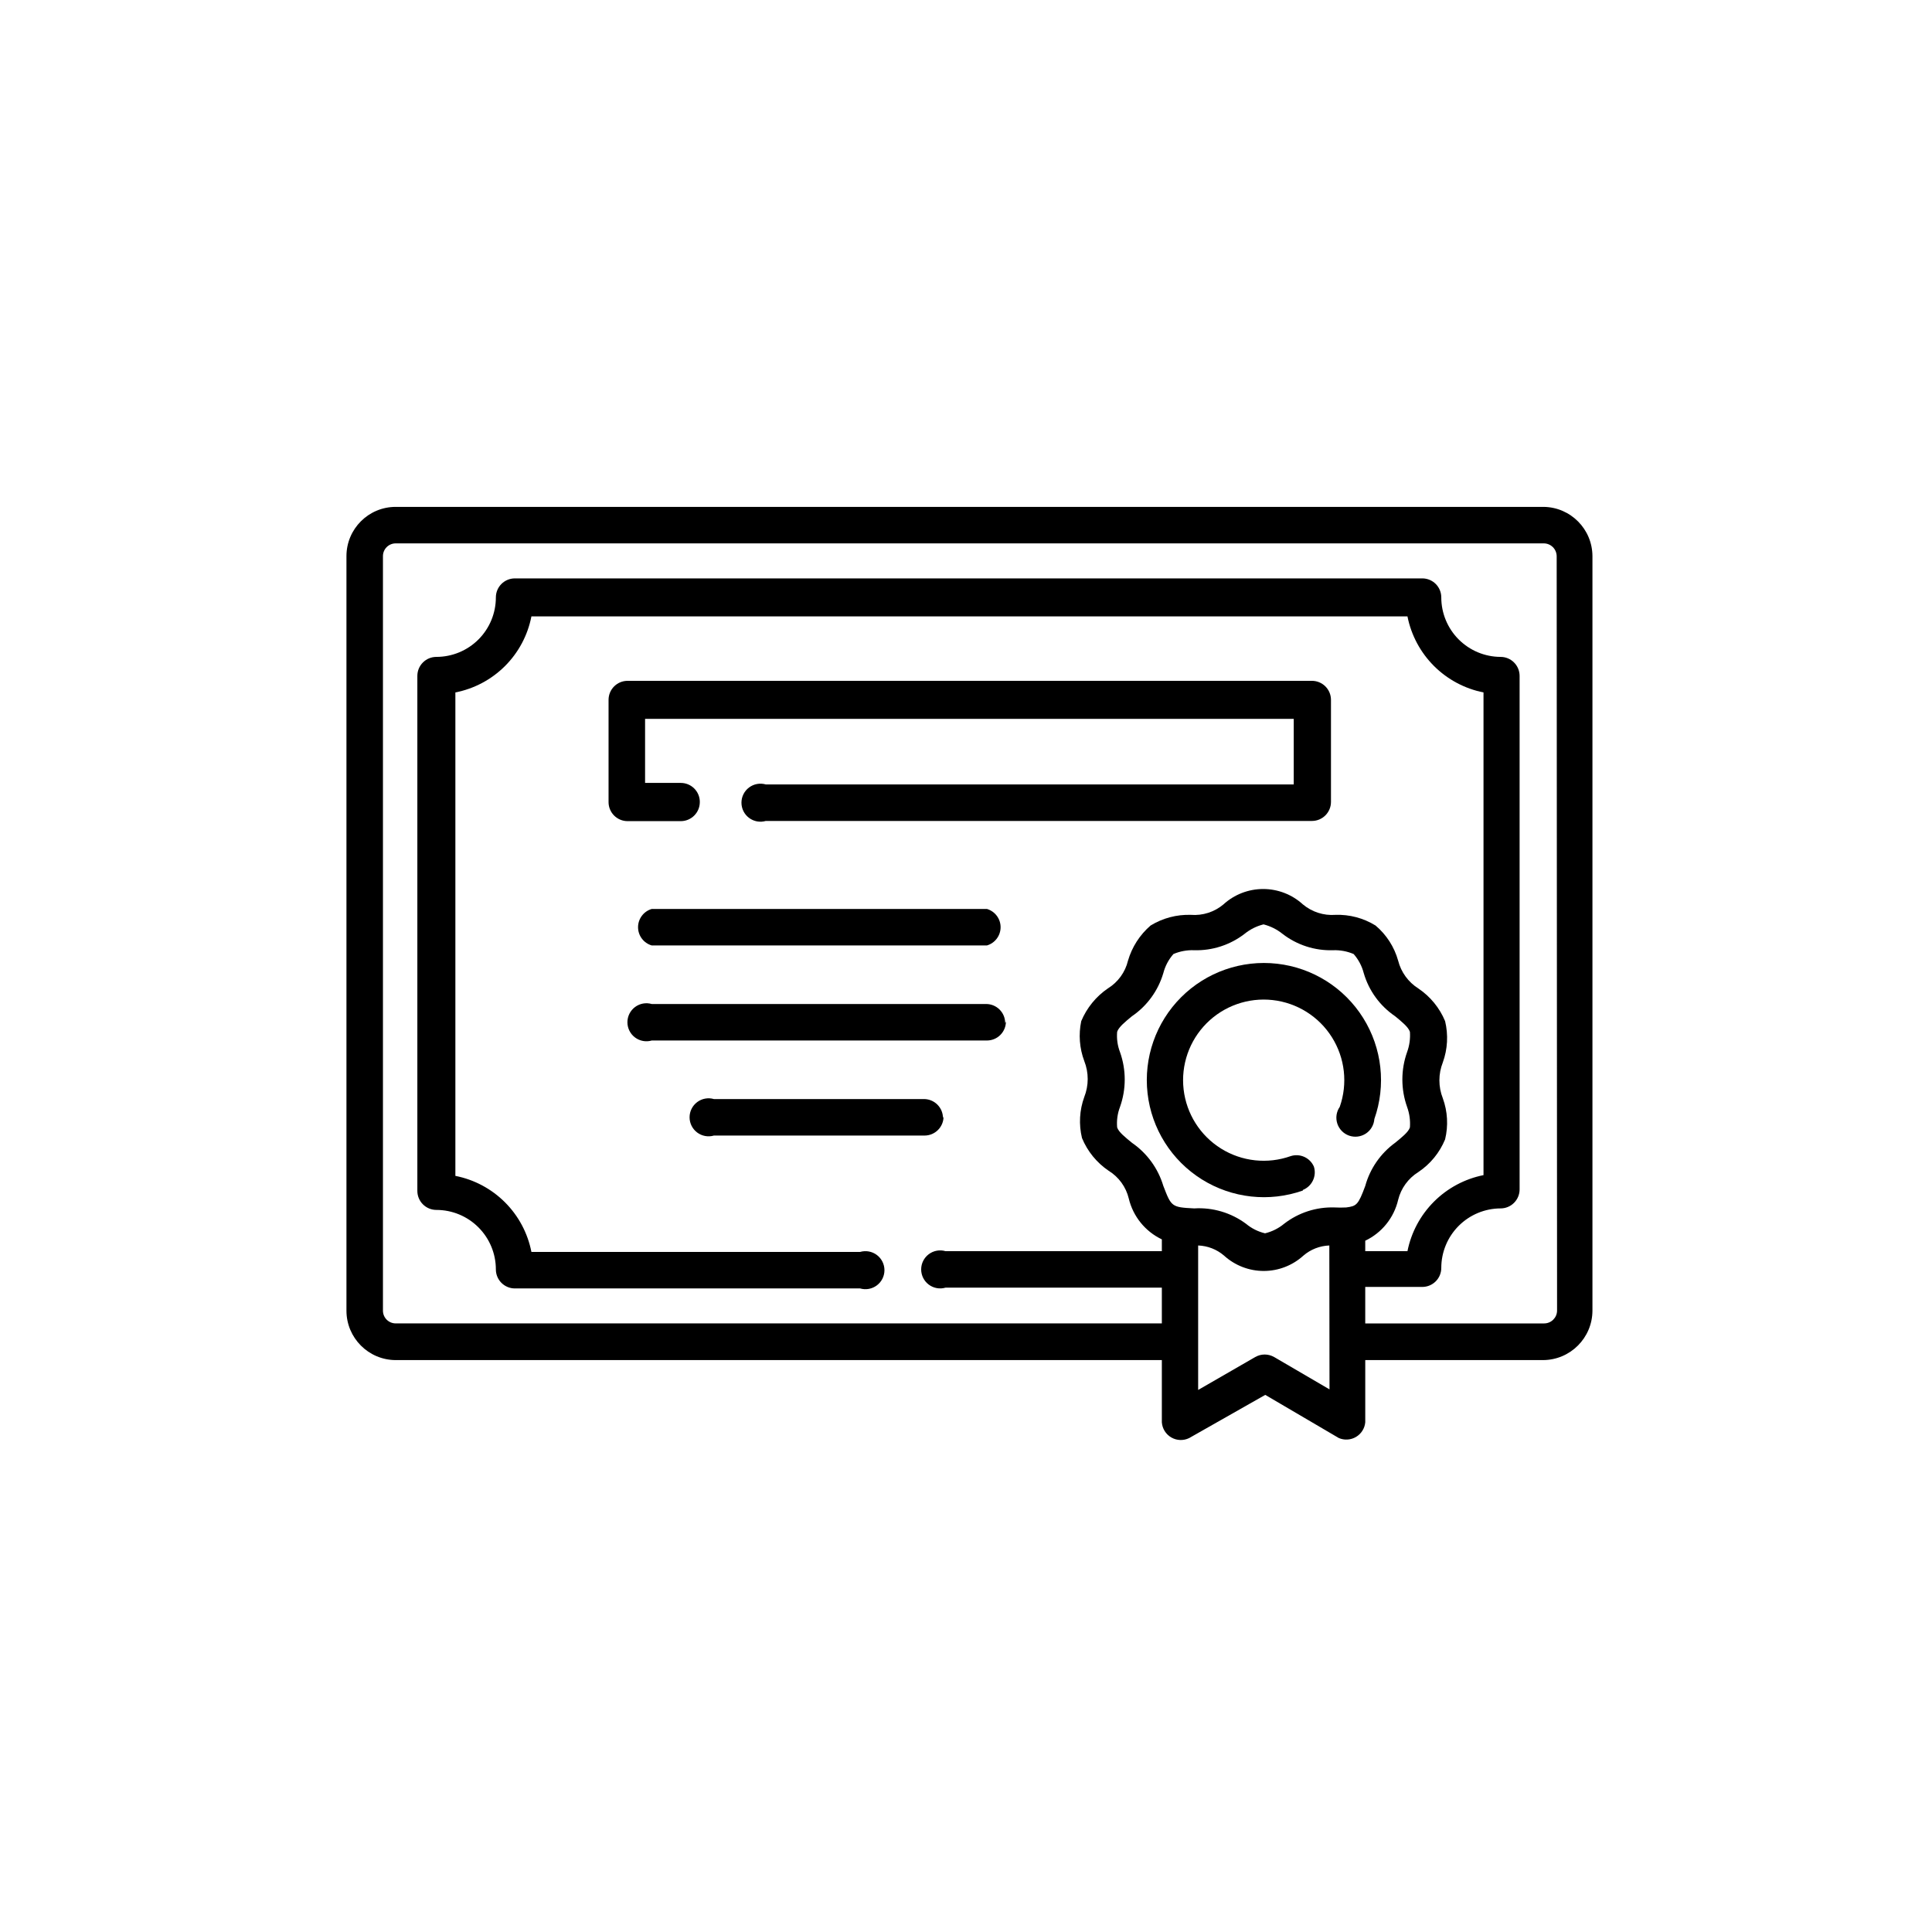 <?xml version="1.0" encoding="UTF-8"?>
<!-- Uploaded to: SVG Repo, www.svgrepo.com, Generator: SVG Repo Mixer Tools -->
<svg fill="#000000" width="800px" height="800px" version="1.1" viewBox="144 144 512 512" xmlns="http://www.w3.org/2000/svg">
 <g>
  <path d="m489.27 459.35c2.445-0.984 3.719-3.684 2.922-6.195-1.039-2.363-3.691-3.559-6.144-2.773-6.133 2.18-12.926 1.445-18.449-1.992-5.527-3.441-9.18-9.215-9.93-15.68-0.746-6.465 1.492-12.918 6.086-17.531 4.594-4.609 11.039-6.875 17.508-6.152 6.469 0.723 12.254 4.356 15.715 9.867 3.465 5.512 4.223 12.301 2.066 18.441-0.895 1.289-1.133 2.926-0.648 4.418 0.484 1.496 1.641 2.676 3.121 3.199 1.484 0.52 3.121 0.32 4.438-0.539 1.312-0.863 2.148-2.289 2.262-3.856 3.144-8.914 2.051-18.777-2.965-26.789-5.016-8.016-13.41-13.305-22.805-14.371-9.391-1.066-18.758 2.207-25.445 8.891-6.684 6.688-9.957 16.055-8.891 25.445 1.066 9.395 6.356 17.789 14.367 22.805 8.016 5.019 17.879 6.109 26.793 2.965z"/>
  <path d="m553.11 278.33h-304.25c-7.207 0-13.047 5.844-13.047 13.051v199.96c0 7.215 5.832 13.07 13.047 13.098h203.04v16.477c0.113 1.676 1.055 3.188 2.512 4.027 1.457 0.84 3.234 0.898 4.742 0.152l20.152-11.438 19.496 11.438h0.004c1.48 0.637 3.18 0.523 4.566-0.305 1.387-0.828 2.293-2.269 2.434-3.875v-16.477h47.109c7.223-0.027 13.07-5.875 13.098-13.098v-199.96c-0.027-7.137-5.762-12.941-12.898-13.051zm-56.777 233.87-14.66-8.566v0.004c-1.562-0.902-3.481-0.902-5.039 0l-15.113 8.715v-38.289h-0.004c2.523 0.09 4.938 1.031 6.856 2.672 2.875 2.625 6.633 4.082 10.527 4.082 3.898 0 7.652-1.457 10.531-4.082 1.914-1.641 4.332-2.582 6.852-2.672zm9.469-53.906c-1.863 5.039-2.316 5.34-5.039 5.691h0.004c-1.043 0.055-2.086 0.055-3.125 0-4.82-0.152-9.539 1.379-13.352 4.336-1.465 1.211-3.188 2.07-5.039 2.519-1.852-0.438-3.574-1.301-5.035-2.519-3.961-2.941-8.832-4.387-13.754-4.082-5.996-0.301-6.047-0.453-8.16-5.945h-0.004c-1.383-4.648-4.316-8.684-8.312-11.438-1.715-1.41-3.527-2.82-3.93-4.082v0.004c-0.164-1.848 0.094-3.711 0.758-5.441 1.664-4.695 1.664-9.816 0-14.512-0.66-1.715-0.918-3.559-0.758-5.391 0.402-1.258 2.215-2.719 3.93-4.133v0.004c4.008-2.738 6.945-6.781 8.312-11.438 0.484-1.867 1.398-3.59 2.672-5.039 1.73-0.738 3.609-1.082 5.492-1.008 4.816 0.137 9.531-1.395 13.348-4.332 1.477-1.199 3.195-2.062 5.039-2.519 1.844 0.469 3.559 1.328 5.039 2.519 3.812 2.945 8.531 4.477 13.352 4.332 1.883-0.074 3.758 0.27 5.492 1.008 1.27 1.449 2.184 3.172 2.668 5.039 1.352 4.664 4.293 8.711 8.312 11.438 1.715 1.41 3.527 2.871 3.93 4.133v-0.004c0.137 1.832-0.121 3.668-0.754 5.391-1.664 4.695-1.664 9.816 0 14.512 0.637 1.738 0.895 3.594 0.754 5.441-0.402 1.258-2.215 2.672-3.93 4.082v-0.004c-3.856 2.805-6.648 6.84-7.91 11.438zm50.836 33.051c-0.027 1.871-1.555 3.375-3.426 3.375h-47.41v-9.672h15.117c1.336 0 2.617-0.531 3.562-1.477 0.945-0.945 1.473-2.227 1.473-3.562 0-4.176 1.656-8.176 4.602-11.133 2.949-2.957 6.945-4.625 11.117-4.637 1.34 0 2.621-0.531 3.562-1.477 0.945-0.945 1.477-2.227 1.477-3.562v-136.08c0-1.336-0.531-2.617-1.477-3.562-0.941-0.945-2.223-1.477-3.562-1.477-4.172-0.012-8.168-1.68-11.117-4.637-2.945-2.953-4.602-6.957-4.602-11.133 0-1.336-0.527-2.617-1.473-3.562-0.945-0.945-2.227-1.473-3.562-1.473h-240.47c-2.785 0-5.039 2.254-5.039 5.035 0 4.184-1.66 8.195-4.617 11.152-2.957 2.957-6.969 4.617-11.152 4.617-2.781 0-5.039 2.258-5.039 5.039v136.48c0 1.336 0.531 2.621 1.477 3.562 0.945 0.945 2.227 1.477 3.562 1.477 4.184 0 8.195 1.66 11.152 4.621 2.957 2.957 4.617 6.965 4.617 11.148 0 1.336 0.531 2.617 1.477 3.562 0.945 0.945 2.227 1.477 3.562 1.477h91.492c1.52 0.441 3.164 0.145 4.434-0.809 1.266-0.949 2.016-2.441 2.016-4.027s-0.75-3.082-2.016-4.031c-1.27-0.953-2.914-1.25-4.434-0.809h-87.109c-0.977-4.981-3.414-9.559-7.004-13.145-3.59-3.59-8.168-6.031-13.148-7.008v-128.12c4.984-0.969 9.562-3.406 13.156-6.996 3.59-3.59 6.027-8.172 6.996-13.156h232.16c0.988 4.977 3.43 9.547 7.016 13.133 3.59 3.59 8.16 6.031 13.137 7.019v127.92c-4.973 0.996-9.543 3.441-13.129 7.027-3.586 3.586-6.031 8.152-7.023 13.125h-11.188v-2.769c4.402-2.098 7.613-6.086 8.719-10.832 0.754-3.055 2.672-5.691 5.34-7.356 3.176-2.121 5.648-5.137 7.102-8.668 0.875-3.606 0.668-7.394-0.602-10.883-1.211-3.059-1.211-6.461 0-9.52 1.266-3.508 1.477-7.309 0.602-10.934-1.465-3.523-3.934-6.535-7.102-8.664-2.656-1.68-4.566-4.312-5.34-7.359-1.016-3.637-3.106-6.887-5.996-9.32-3.188-1.965-6.887-2.949-10.629-2.82-3.125 0.234-6.215-0.762-8.617-2.769-2.879-2.629-6.633-4.082-10.531-4.082-3.894 0-7.648 1.453-10.527 4.082-2.398 2.019-5.492 3.012-8.617 2.769-3.758-0.121-7.473 0.859-10.68 2.82-2.859 2.461-4.941 5.699-5.996 9.32-0.734 3.062-2.656 5.711-5.34 7.359-3.137 2.144-5.586 5.156-7.051 8.664-0.742 3.531-0.461 7.199 0.805 10.578 1.211 3.059 1.211 6.465 0 9.523-1.27 3.488-1.48 7.273-0.605 10.883 1.449 3.516 3.902 6.531 7.055 8.664 2.684 1.648 4.606 4.293 5.34 7.356 1.137 4.75 4.359 8.73 8.766 10.832v3.125h-57.332c-1.523-0.445-3.168-0.145-4.434 0.805-1.27 0.953-2.016 2.445-2.016 4.031s0.746 3.078 2.016 4.031c1.266 0.949 2.91 1.25 4.434 0.805h57.332v9.473h-203.04c-1.863 0-3.375-1.512-3.375-3.375v-199.96c0-1.867 1.512-3.379 3.375-3.379h304.25c1.875 0 3.398 1.504 3.426 3.379z"/>
  <path d="m329.46 356.52c0-1.336-0.531-2.617-1.477-3.562-0.945-0.945-2.227-1.477-3.562-1.477h-9.469v-16.977h171.9v17.383l-139.91-0.004c-1.523-0.441-3.168-0.145-4.434 0.809-1.27 0.949-2.016 2.445-2.016 4.031 0 1.586 0.746 3.078 2.016 4.027 1.266 0.953 2.91 1.25 4.434 0.809h144.74c1.336 0 2.617-0.531 3.562-1.477 0.945-0.945 1.477-2.227 1.477-3.562v-27.055c0-1.336-0.531-2.617-1.477-3.562-0.945-0.945-2.227-1.477-3.562-1.477h-181.37c-2.781 0-5.039 2.258-5.039 5.039v27.105c0 1.336 0.531 2.617 1.477 3.562 0.945 0.945 2.227 1.477 3.562 1.477h14.105c1.336 0 2.617-0.531 3.562-1.477 0.945-0.945 1.477-2.227 1.477-3.562z"/>
  <path d="m410.38 415.11c0-1.336-0.531-2.617-1.477-3.562-0.945-0.945-2.227-1.477-3.562-1.477h-88.621c-1.523-0.445-3.164-0.145-4.434 0.805-1.27 0.953-2.016 2.445-2.016 4.031 0 1.586 0.746 3.082 2.016 4.031 1.27 0.953 2.91 1.25 4.434 0.805h88.82c1.336 0 2.617-0.527 3.562-1.473 0.945-0.945 1.477-2.227 1.477-3.562z"/>
  <path d="m316.72 384.88c-2.148 0.629-3.629 2.598-3.629 4.84 0 2.238 1.48 4.207 3.629 4.836h88.82c2.152-0.629 3.629-2.598 3.629-4.836 0-2.242-1.477-4.211-3.629-4.84z"/>
  <path d="m393.9 440.3c0-1.336-0.531-2.617-1.477-3.562-0.945-0.945-2.227-1.477-3.562-1.477h-55.668c-1.523-0.445-3.168-0.145-4.434 0.805-1.27 0.953-2.016 2.445-2.016 4.031 0 1.586 0.746 3.078 2.016 4.031 1.266 0.949 2.91 1.25 4.434 0.805h55.82c1.336 0 2.617-0.531 3.562-1.477 0.945-0.941 1.477-2.223 1.477-3.562z"/>
 </g>
</svg>